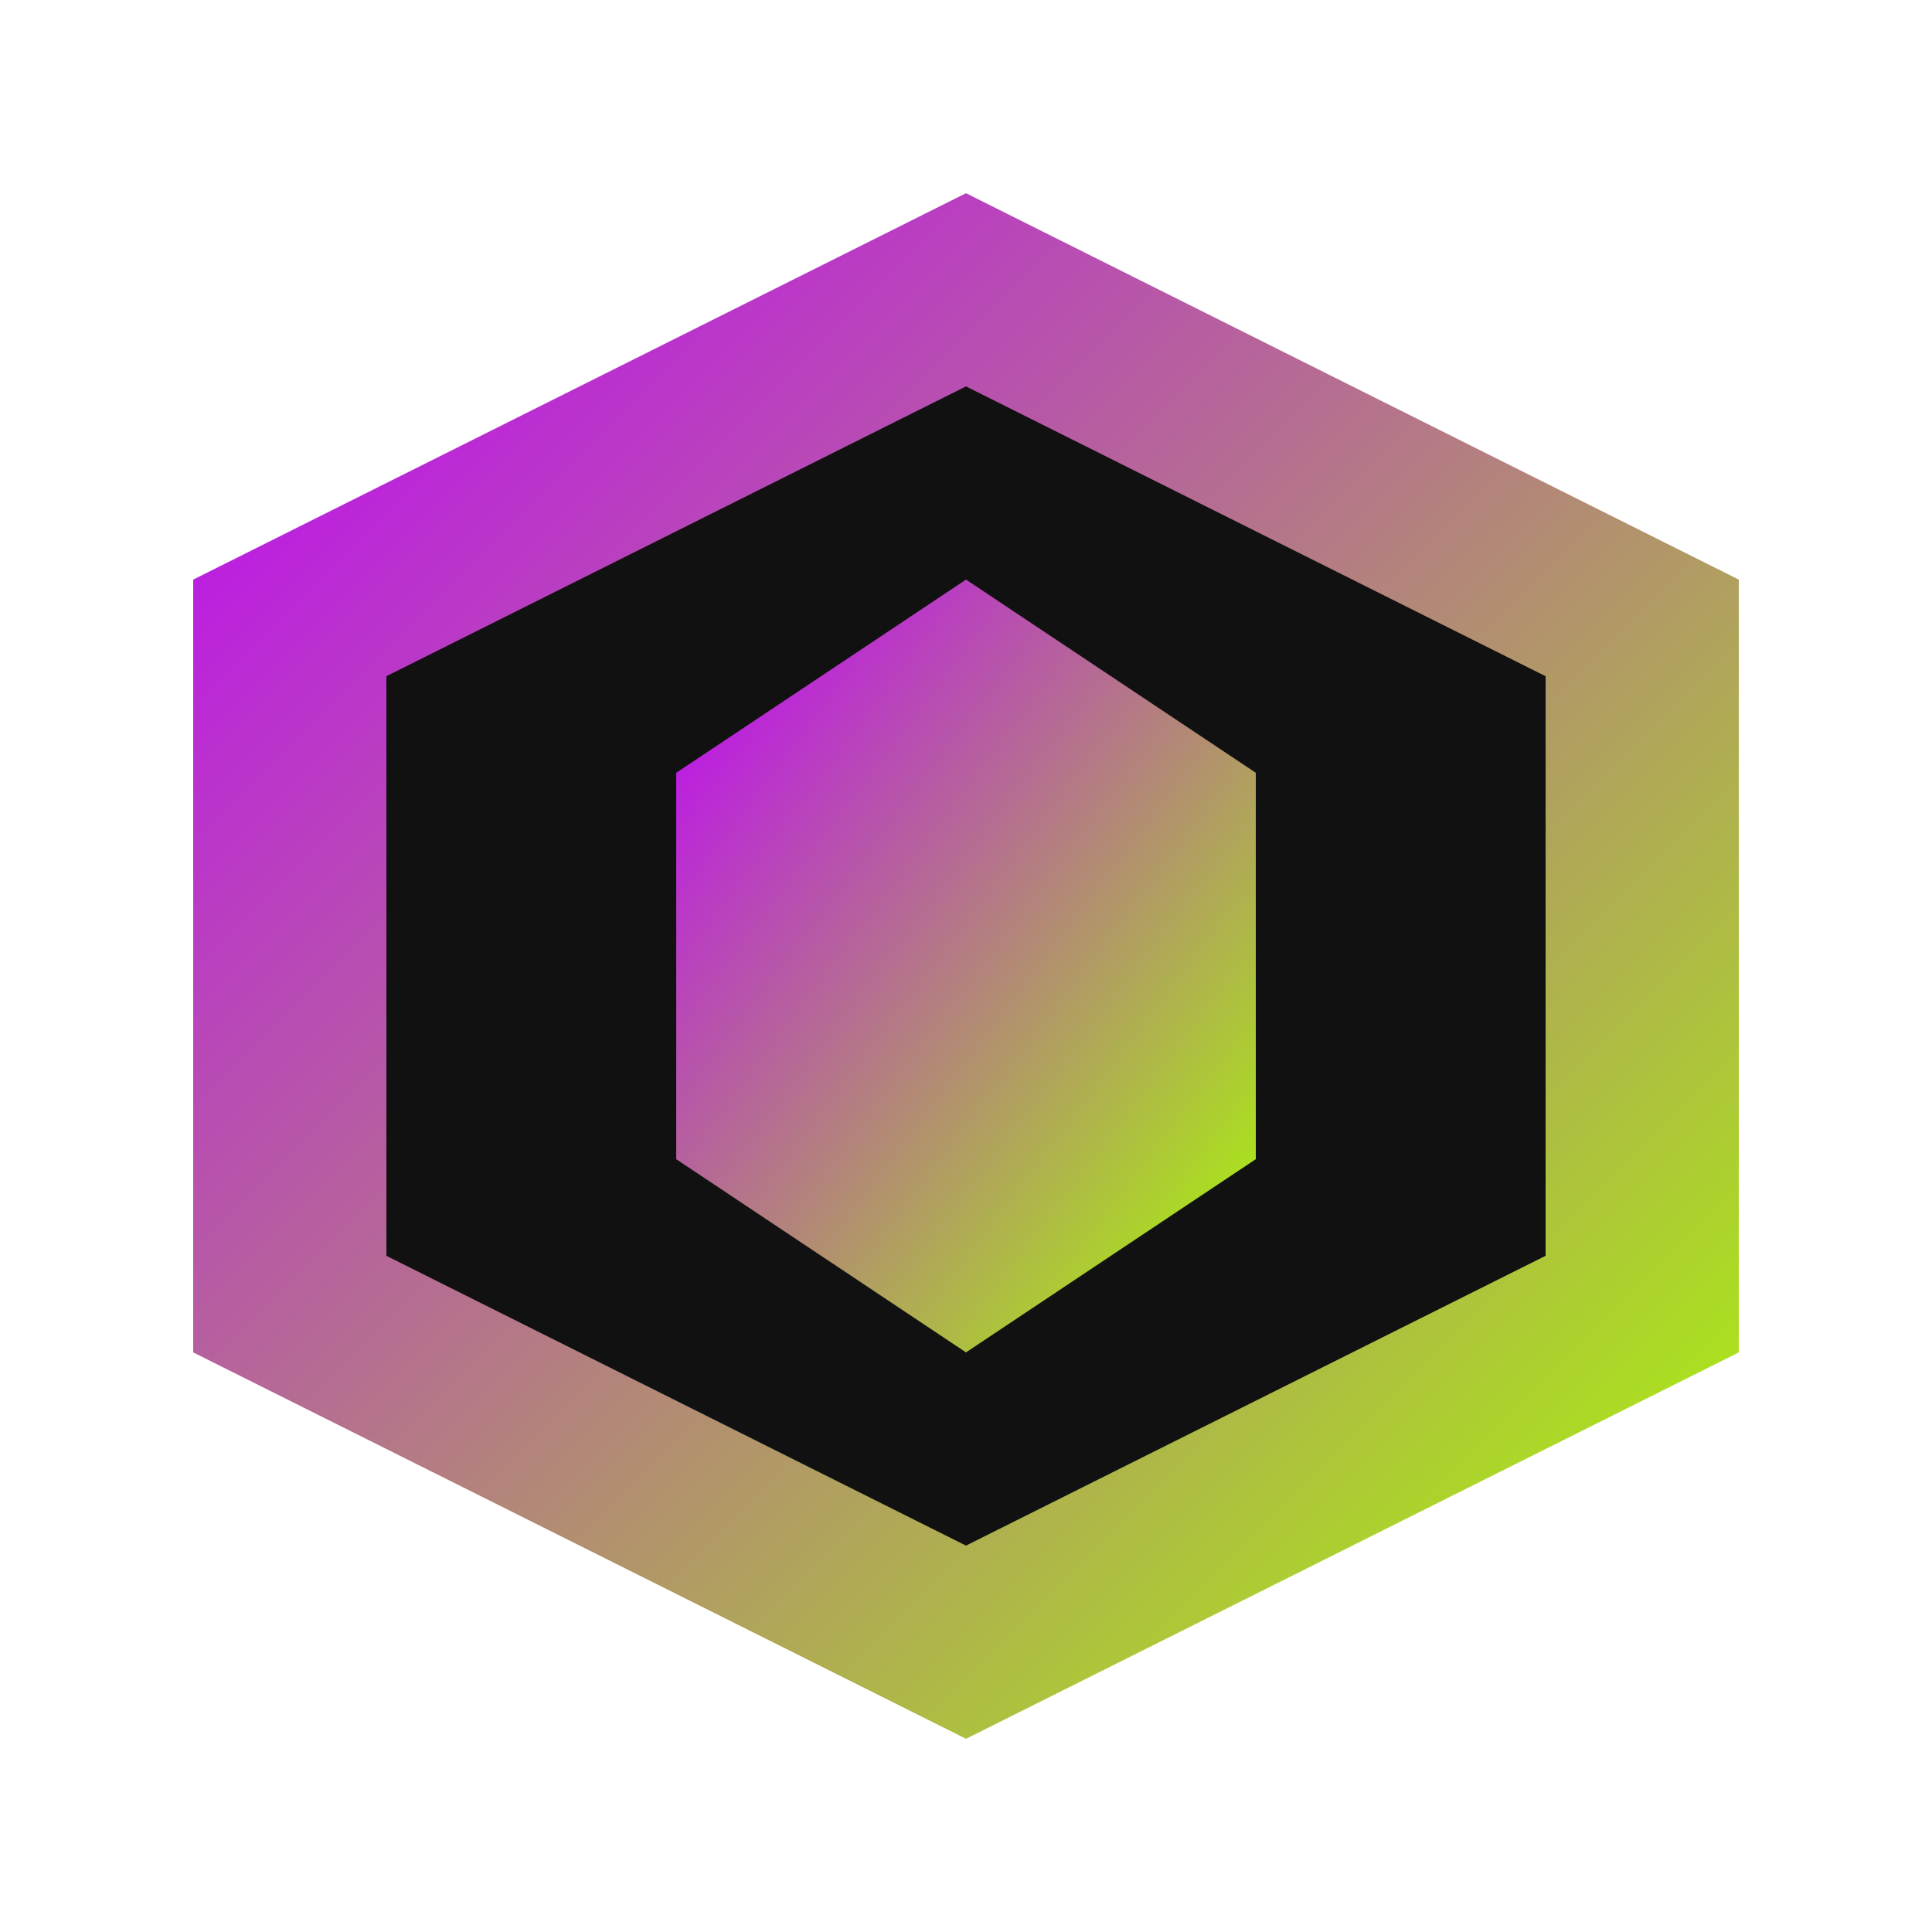 <svg xmlns="http://www.w3.org/2000/svg" viewBox="0 0 100 100">
    <linearGradient id="logo-gradient" x1="0%" y1="0%" x2="100%" y2="100%">
        <stop offset="0%" stop-color="#BF00FF" />
        <stop offset="100%" stop-color="#A8FF00" />
    </linearGradient>
    <path fill="url(#logo-gradient)" d="M50,10 L90,30 L90,70 L50,90 L10,70 L10,30 Z" />
    <path fill="#111111" d="M50,20 L80,35 L80,65 L50,80 L20,65 L20,35 Z" />
    <path fill="url(#logo-gradient)" d="M50,30 L65,40 L65,60 L50,70 L35,60 L35,40 Z" />
</svg> 